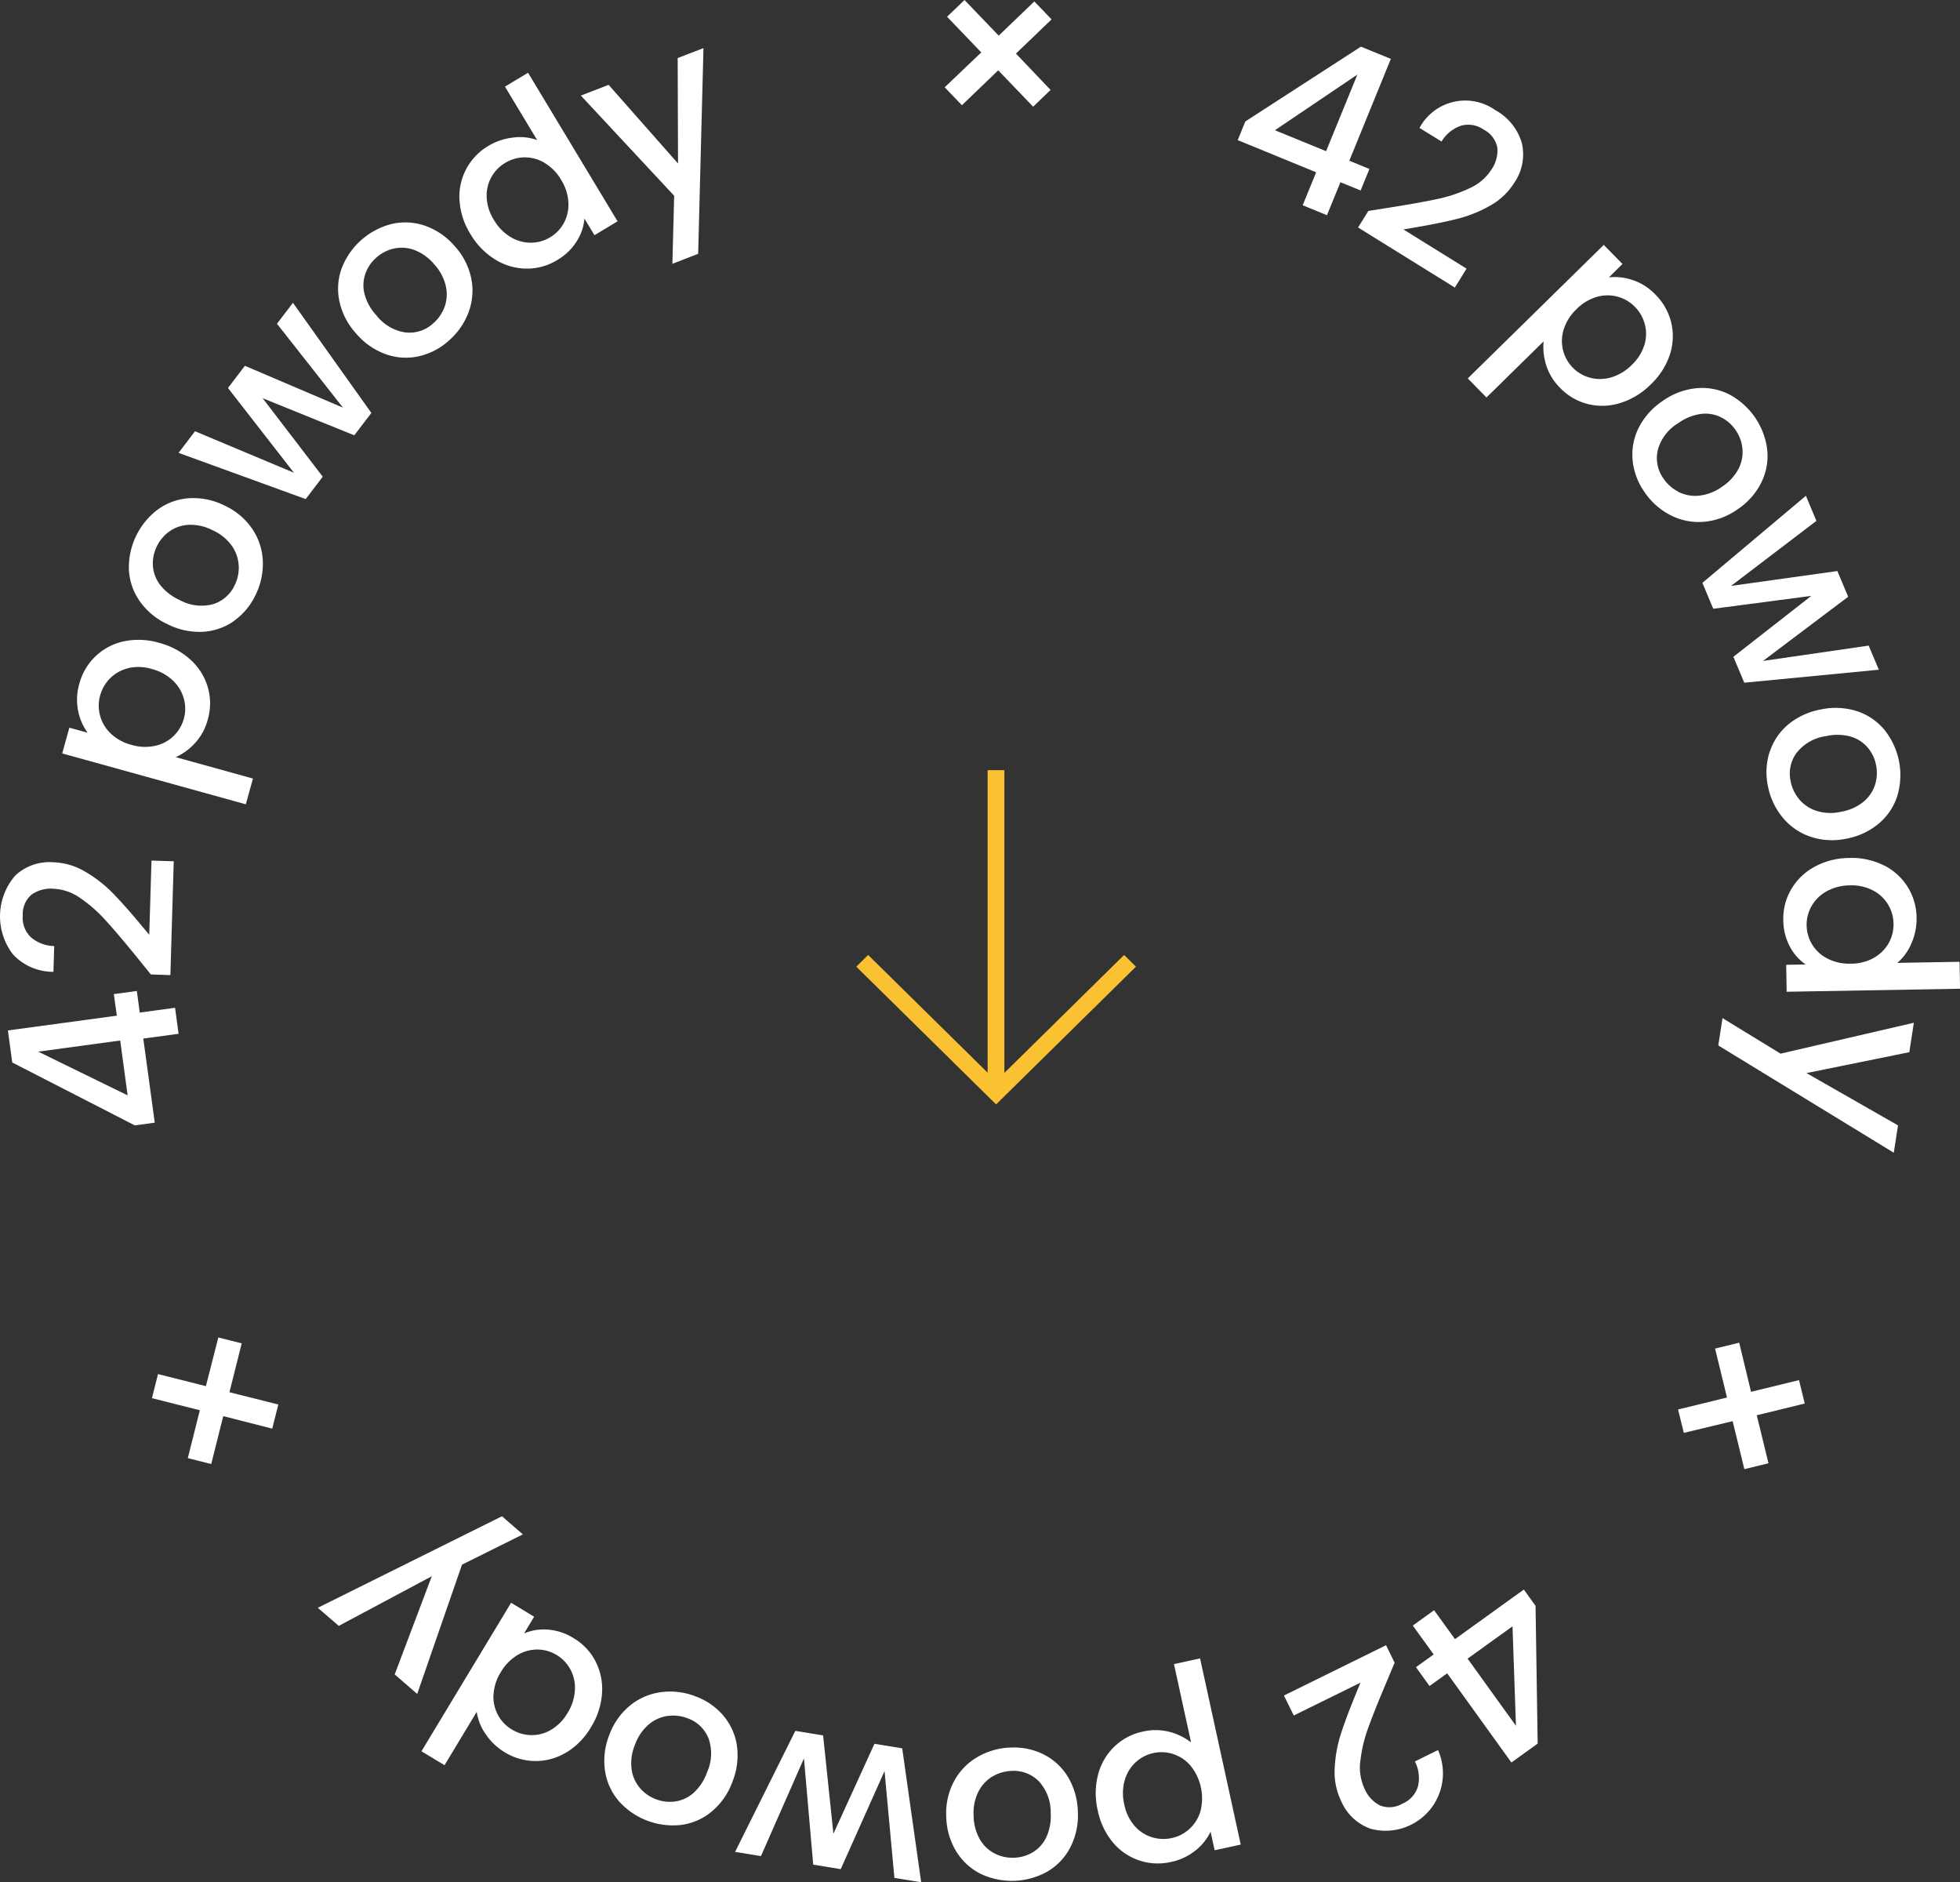 <svg xmlns="http://www.w3.org/2000/svg" xmlns:xlink="http://www.w3.org/1999/xlink" width="117.089" height="112.423" viewBox="0 0 117.089 112.423">
  <rect x="0" y="0" width="117.089" height="112.423" fill="#333333" stroke="none"/>
  <defs>
    <clipPath id="clip-path">
      <rect id="Rectangle_580" data-name="Rectangle 580" width="24" height="24" fill="#fac232"/>
    </clipPath>
    <clipPath id="clip-path-4">
      <rect id="Rectangle_910" data-name="Rectangle 910" width="117.089" height="112.423" transform="translate(0 0)" fill="#fff"/>
    </clipPath>
  </defs>
  <g id="Group_2375" data-name="Group 2375" transform="translate(-636 -9847.789)">
    <g id="Group_2202" data-name="Group 2202" transform="translate(-24.568 1035.408)">
      <g id="Group_2139" data-name="Group 2139" transform="translate(731.568 8856.381) rotate(90)">
        <g id="Group_1763" data-name="Group 1763" clip-path="url(#clip-path)">
          <g id="Group_1762" data-name="Group 1762">
            <g id="Group_1761" data-name="Group 1761" clip-path="url(#clip-path)">
              <g id="Group_1760" data-name="Group 1760" opacity="0">
                <g id="Group_1759" data-name="Group 1759">
                  <g id="Group_1758" data-name="Group 1758" clip-path="url(#clip-path)">
                    <rect id="Rectangle_577" data-name="Rectangle 577" width="24" height="24" fill="#fac232"/>
                  </g>
                </g>
              </g>
            </g>
          </g>
          <path id="Path_1376" data-name="Path 1376" d="M2,11H20.081L13.036,3.846l.7-.707,8.226,8.354-8.226,8.353-.7-.707L20.066,12H2Z" fill="#fac232"/>
        </g>
      </g>
    </g>
    <g id="Group_2374" data-name="Group 2374" transform="translate(636 9847.789)">
      <path id="Path_3077" data-name="Path 3077" d="M73.94,8.369l.455-1.115L81.3,2.787l1.788.73L80.607,9.6l1.2.493-.525,1.283-1.205-.493-.805,1.97-1.451-.593.805-1.97Zm7.149-3.915L76.161,7.779l3.059,1.25Z" fill="#fff"/>
      <g id="Group_2373" data-name="Group 2373">
        <g id="Group_2372" data-name="Group 2372" clip-path="url(#clip-path-4)">
          <path id="Path_3078" data-name="Path 3078" d="M83.059,12.391q1.755-.279,2.81-.505a8.653,8.653,0,0,0,1.923-.644,3,3,0,0,0,1.3-1.107,1.986,1.986,0,0,0,.356-1.328,1.543,1.543,0,0,0-.814-1.065,1.6,1.6,0,0,0-1.365-.23,2.179,2.179,0,0,0-1.152.941L84.8,7.641a3.1,3.1,0,0,1,4.53-1.061,3.27,3.27,0,0,1,1.585,1.973,2.984,2.984,0,0,1-.449,2.357,3.975,3.975,0,0,1-1.457,1.378,7.819,7.819,0,0,1-1.913.773q-.988.252-2.426.5l-.83.144,3.771,2.34-.7,1.13-5.781-3.588.613-.987Z" fill="#fff"/>
          <path id="Path_3079" data-name="Path 3079" d="M97.531,16.724A3.365,3.365,0,0,1,98.9,17.6a3.533,3.533,0,0,1,.936,1.662,3.5,3.5,0,0,1-.077,1.91,4.325,4.325,0,0,1-1.136,1.781A4.44,4.44,0,0,1,96.8,24.068a3.548,3.548,0,0,1-1.935.066,3.44,3.44,0,0,1-1.654-.956,3.327,3.327,0,0,1-.844-1.369,3.531,3.531,0,0,1-.151-1.422L88.8,23.741,87.685,22.6l8.122-7.973,1.118,1.139-.808.8a3.234,3.234,0,0,1,1.414.161m.706,3.868a2.247,2.247,0,0,0,.021-1.237,2.33,2.33,0,0,0-.593-1.035,2.259,2.259,0,0,0-1.02-.6,2.288,2.288,0,0,0-1.247.008,2.794,2.794,0,0,0-1.22.736,2.836,2.836,0,0,0-.763,1.21,2.275,2.275,0,0,0,.543,2.283,2.245,2.245,0,0,0,1.033.6,2.313,2.313,0,0,0,1.263-.023,2.867,2.867,0,0,0,1.229-.745,2.755,2.755,0,0,0,.754-1.2" fill="#fff"/>
          <path id="Path_3080" data-name="Path 3080" d="M97.529,27.457a3.563,3.563,0,0,1,.378-1.933,4.21,4.21,0,0,1,1.447-1.594,4.143,4.143,0,0,1,2.016-.745,3.582,3.582,0,0,1,1.954.382,4.338,4.338,0,0,1,2.251,3.312,3.58,3.58,0,0,1-.363,1.956,4.137,4.137,0,0,1-1.433,1.6,4.062,4.062,0,0,1-2.025.733,3.684,3.684,0,0,1-1.978-.407,4.179,4.179,0,0,1-1.548-1.393,3.94,3.94,0,0,1-.7-1.912m2.737,1.922a2.242,2.242,0,0,0,1.222.228,2.847,2.847,0,0,0,1.37-.525,2.884,2.884,0,0,0,.993-1.066,2.172,2.172,0,0,0,.244-1.2,2.34,2.34,0,0,0-.4-1.114,2.307,2.307,0,0,0-.884-.779,2.093,2.093,0,0,0-1.192-.2,3,3,0,0,0-1.349.544,2.7,2.7,0,0,0-1.233,1.609,2.1,2.1,0,0,0,.339,1.707,2.383,2.383,0,0,0,.893.79" fill="#fff"/>
          <path id="Path_3081" data-name="Path 3081" d="M112.241,40l-8.039.776-.65-1.549,4.654-3.637-5.857.77-.649-1.549,6.183-5.2.628,1.5-5.1,3.883,6.352-.888.645,1.536-5.087,3.834,6.311-.916Z" fill="#fff"/>
          <path id="Path_3082" data-name="Path 3082" d="M105.723,44.906a3.568,3.568,0,0,1,1.1-1.632,4.235,4.235,0,0,1,1.956-.9,4.16,4.16,0,0,1,2.148.1,3.574,3.574,0,0,1,1.646,1.116,4.323,4.323,0,0,1,.778,3.927,3.574,3.574,0,0,1-1.1,1.66,4.165,4.165,0,0,1-1.946.913,4.061,4.061,0,0,1-2.15-.117,3.659,3.659,0,0,1-1.661-1.147,4.189,4.189,0,0,1-.882-1.888,3.963,3.963,0,0,1,.105-2.033m1.769,2.839a2.241,2.241,0,0,0,1.035.687,2.827,2.827,0,0,0,1.466.052,2.894,2.894,0,0,0,1.331-.592,2.181,2.181,0,0,0,.692-1.008,2.336,2.336,0,0,0,.065-1.183,2.3,2.3,0,0,0-.509-1.062,2.1,2.1,0,0,0-1.021-.647,3,3,0,0,0-1.454-.026,2.705,2.705,0,0,0-1.764,1,2.1,2.1,0,0,0-.355,1.7,2.367,2.367,0,0,0,.514,1.076" fill="#fff"/>
          <path id="Path_3083" data-name="Path 3083" d="M112.55,51.688a3.517,3.517,0,0,1,1.945,3.137,3.613,3.613,0,0,1-.3,1.5,3.052,3.052,0,0,1-.854,1.184l3.723-.065.029,1.61-10.36.18-.027-1.61,1.161-.02a3,3,0,0,1-.942-1.068,3.374,3.374,0,0,1-.392-1.583,3.441,3.441,0,0,1,.479-1.85,3.6,3.6,0,0,1,1.4-1.34,4.381,4.381,0,0,1,2.07-.519,4.257,4.257,0,0,1,2.066.447m-.6,5.513a2.309,2.309,0,0,0,.881-.876,2.259,2.259,0,0,0,.288-1.154,2.265,2.265,0,0,0-1.218-1.988,2.761,2.761,0,0,0-1.385-.305,2.871,2.871,0,0,0-1.393.354,2.311,2.311,0,0,0-.9.884,2.257,2.257,0,0,0,.033,2.288,2.289,2.289,0,0,0,.918.845,2.826,2.826,0,0,0,1.4.305,2.791,2.791,0,0,0,1.38-.353" fill="#fff"/>
          <path id="Path_3084" data-name="Path 3084" d="M113.133,68.848l-10.484-6.407.252-1.633,3.468,2.123,7.963-1.845-.271,1.758-6.143,1.247,5.468,3.125Z" fill="#fff"/>
          <path id="Path_3085" data-name="Path 3085" d="M100.247,84.183l2.923-.714-.713-2.924,1.442-.351.706,2.935,2.867-.7.342,1.4-2.866.7.7,2.866-1.442.352-.7-2.866-2.916.7Z" fill="#fff"/>
          <path id="Path_3086" data-name="Path 3086" d="M91.033,94.938l.7.977.126,8.224-1.568,1.129-3.837-5.327L85.4,100.7l-.811-1.125,1.057-.761L84.4,97.09l1.272-.917L86.92,97.9Zm-.471,8.138-.207-5.941-2.682,1.93Z" fill="#fff"/>
          <path id="Path_3087" data-name="Path 3087" d="M82.8,100.533q-.693,1.637-1.059,2.651a8.629,8.629,0,0,0-.472,1.973,2.991,2.991,0,0,0,.253,1.686,1.983,1.983,0,0,0,.938,1,1.548,1.548,0,0,0,1.335-.126,1.6,1.6,0,0,0,.917-1.037,2.179,2.179,0,0,0-.187-1.475l1.381-.681a3.429,3.429,0,0,1-4.011,4.706,2.987,2.987,0,0,1-1.762-1.63,3.967,3.967,0,0,1-.4-1.965,7.847,7.847,0,0,1,.357-2.033q.311-.971.863-2.32l.318-.781-3.982,1.96-.588-1.193,6.1-3.005.513,1.042Z" fill="#fff"/>
          <path id="Path_3088" data-name="Path 3088" d="M71.425,110.514a3.367,3.367,0,0,1-1.467.693,3.492,3.492,0,0,1-3.481-1.173,4.338,4.338,0,0,1-.9-1.91,4.454,4.454,0,0,1,.021-2.132,3.556,3.556,0,0,1,.974-1.674,3.459,3.459,0,0,1,1.689-.893,3.355,3.355,0,0,1,1.609.014,3.522,3.522,0,0,1,1.284.63l-1.022-4.678,1.559-.341,2.43,11.12-1.559.34-.242-1.107a3.243,3.243,0,0,1-.89,1.111m-3.65-1.459a2.27,2.27,0,0,0,1.036.677,2.333,2.333,0,0,0,1.193.047,2.271,2.271,0,0,0,1.048-.544,2.294,2.294,0,0,0,.658-1.062,3.1,3.1,0,0,0-.594-2.715,2.28,2.28,0,0,0-2.221-.754,2.254,2.254,0,0,0-1.061.555,2.322,2.322,0,0,0-.653,1.081,2.887,2.887,0,0,0-.022,1.438,2.749,2.749,0,0,0,.616,1.277" fill="#fff"/>
          <path id="Path_3089" data-name="Path 3089" d="M62.373,104.8a3.571,3.571,0,0,1,1.437,1.349,4.24,4.24,0,0,1,.58,2.073,4.148,4.148,0,0,1-.443,2.1,3.562,3.562,0,0,1-1.361,1.451,4.342,4.342,0,0,1-4,.146,3.594,3.594,0,0,1-1.464-1.347,4.156,4.156,0,0,1-.594-2.067,4.062,4.062,0,0,1,.456-2.1,3.674,3.674,0,0,1,1.4-1.459,4.167,4.167,0,0,1,2-.571,3.962,3.962,0,0,1,1.99.425m-3.084,1.3a2.247,2.247,0,0,0-.842.913,2.838,2.838,0,0,0-.284,1.44,2.908,2.908,0,0,0,.374,1.408,2.161,2.161,0,0,0,.885.843,2.337,2.337,0,0,0,1.158.252,2.3,2.3,0,0,0,1.13-.335,2.1,2.1,0,0,0,.8-.9,3.017,3.017,0,0,0,.256-1.431,2.711,2.711,0,0,0-.707-1.9,2.111,2.111,0,0,0-1.627-.62,2.389,2.389,0,0,0-1.144.336" fill="#fff"/>
          <path id="Path_3090" data-name="Path 3090" d="M43.913,110.607l3.6-7.228,1.659.272.615,5.873,2.452-5.373,1.658.271,1.134,8-1.6-.261-.589-6.381-2.617,5.857-1.644-.268-.553-6.346-2.569,5.836Z" fill="#fff"/>
          <path id="Path_3091" data-name="Path 3091" d="M43.226,102.486a3.566,3.566,0,0,1,.8,1.8,4.234,4.234,0,0,1-.272,2.135,4.128,4.128,0,0,1-1.225,1.766,3.577,3.577,0,0,1-1.819.807,4.332,4.332,0,0,1-3.743-1.421,3.578,3.578,0,0,1-.824-1.812,4.131,4.131,0,0,1,.256-2.134,4.047,4.047,0,0,1,1.238-1.76,3.672,3.672,0,0,1,1.853-.8,4.175,4.175,0,0,1,2.069.253,3.968,3.968,0,0,1,1.669,1.166m-3.346,0a2.246,2.246,0,0,0-1.131.514,2.843,2.843,0,0,0-.821,1.215,2.883,2.883,0,0,0-.2,1.443,2.171,2.171,0,0,0,.487,1.121,2.337,2.337,0,0,0,.969.683,2.293,2.293,0,0,0,1.171.129,2.093,2.093,0,0,0,1.09-.521,3.015,3.015,0,0,0,.792-1.22,2.705,2.705,0,0,0,.087-2.025,2.1,2.1,0,0,0-1.256-1.2,2.373,2.373,0,0,0-1.185-.135" fill="#fff"/>
          <path id="Path_3092" data-name="Path 3092" d="M33.827,104.667a3.519,3.519,0,0,1-3.692-.02,3.614,3.614,0,0,1-1.106-1.052,3.065,3.065,0,0,1-.549-1.353l-1.924,3.188-1.378-.832,5.353-8.869,1.378.831-.6,1a2.986,2.986,0,0,1,1.407-.23,3.37,3.37,0,0,1,1.548.509,3.457,3.457,0,0,1,1.313,1.389,3.608,3.608,0,0,1,.388,1.9,4.381,4.381,0,0,1-.66,2.03,4.254,4.254,0,0,1-1.477,1.512m-4.349-3.442a2.31,2.31,0,0,0,.274,1.212,2.26,2.26,0,0,0,.824.857,2.288,2.288,0,0,0,1.138.335,2.26,2.26,0,0,0,1.194-.31,2.768,2.768,0,0,0,.994-1.01,2.878,2.878,0,0,0,.441-1.369,2.321,2.321,0,0,0-.269-1.234,2.26,2.26,0,0,0-1.956-1.188,2.294,2.294,0,0,0-1.2.328,2.826,2.826,0,0,0-1,1.023,2.784,2.784,0,0,0-.435,1.356" fill="#fff"/>
          <path id="Path_3093" data-name="Path 3093" d="M18.987,96.027l11-5.466,1.248,1.083L27.6,93.451l-2.677,7.722-1.344-1.165,2.215-5.864-5.557,2.965Z" fill="#fff"/>
          <path id="Path_3094" data-name="Path 3094" d="M14.44,80.234l-.733,2.919,2.919.733-.363,1.441-2.926-.746-.718,2.861-1.4-.353.72-2.86-2.861-.72.361-1.439,2.861.719.742-2.907Z" fill="#fff"/>
          <path id="Path_3095" data-name="Path 3095" d="M9.245,67.053l-1.193.162L.732,63.459l-.26-1.914,6.507-.882L6.8,59.373l1.375-.186.173,1.29,2.11-.286.21,1.554-2.108.286ZM2.283,62.811l5.342,2.611-.444-3.275Z" fill="#fff"/>
          <path id="Path_3096" data-name="Path 3096" d="M8.176,57.167q-1.12-1.378-1.847-2.177a8.6,8.6,0,0,0-1.521-1.342A3,3,0,0,0,3.2,53.082a1.988,1.988,0,0,0-1.327.359,1.541,1.541,0,0,0-.513,1.238,1.6,1.6,0,0,0,.486,1.3,2.183,2.183,0,0,0,1.392.525l-.046,1.54A3.282,3.282,0,0,1,.779,57.007a3.718,3.718,0,0,1,.134-4.715A2.983,2.983,0,0,1,3.178,51.5a3.99,3.99,0,0,1,1.923.569A7.849,7.849,0,0,1,6.73,53.335q.712.729,1.645,1.849l.541.647L9.05,51.4l1.329.04-.2,6.8L9.013,58.2Z" fill="#fff"/>
          <path id="Path_3097" data-name="Path 3097" d="M4.668,42.457a3.378,3.378,0,0,1,.072-1.621A3.5,3.5,0,0,1,7.4,38.305a4.325,4.325,0,0,1,2.111.091A4.452,4.452,0,0,1,11.39,39.41a3.568,3.568,0,0,1,1.026,1.644,3.454,3.454,0,0,1,0,1.91,3.341,3.341,0,0,1-.764,1.416,3.508,3.508,0,0,1-1.155.842L15.111,46.5l-.426,1.538L3.717,45l.426-1.537,1.093.3a3.251,3.251,0,0,1-.568-1.306M7.663,39.91a2.251,2.251,0,0,0-1.082.6,2.342,2.342,0,0,0-.6,1.032,2.256,2.256,0,0,0-.007,1.182,2.285,2.285,0,0,0,.63,1.076,2.8,2.8,0,0,0,1.248.687,2.816,2.816,0,0,0,1.43.055,2.268,2.268,0,0,0,1.7-1.612,2.231,2.231,0,0,0,0-1.2,2.315,2.315,0,0,0-.651-1.081,2.866,2.866,0,0,0-1.261-.692,2.754,2.754,0,0,0-1.417-.051" fill="#fff"/>
          <path id="Path_3098" data-name="Path 3098" d="M13.962,37.1a3.575,3.575,0,0,1-1.864.636,4.222,4.222,0,0,1-2.1-.459A4.153,4.153,0,0,1,8.343,35.9,3.593,3.593,0,0,1,7.7,34.017a4.332,4.332,0,0,1,1.747-3.6,3.573,3.573,0,0,1,1.876-.662,4.141,4.141,0,0,1,2.1.444,4.065,4.065,0,0,1,1.646,1.388A3.69,3.69,0,0,1,15.7,33.5a4.178,4.178,0,0,1-.434,2.037,3.966,3.966,0,0,1-1.309,1.56m.3-3.332A2.233,2.233,0,0,0,13.85,32.6a2.827,2.827,0,0,0-1.138-.925,2.882,2.882,0,0,0-1.42-.33,2.177,2.177,0,0,0-1.159.386,2.344,2.344,0,0,0-.766.905,2.32,2.32,0,0,0-.233,1.156,2.09,2.09,0,0,0,.425,1.13,3,3,0,0,0,1.143.9,2.7,2.7,0,0,0,2.011.267,2.1,2.1,0,0,0,1.31-1.147,2.368,2.368,0,0,0,.239-1.167" fill="#fff"/>
          <path id="Path_3099" data-name="Path 3099" d="M17.5,18.084l4.685,6.58L21.164,26l-5.475-2.217,3.591,4.689-1.018,1.336-7.595-2.76.983-1.291,5.909,2.478-3.94-5.062,1.01-1.325,5.861,2.5-3.943-5.011Z" fill="#fff"/>
          <path id="Path_3100" data-name="Path 3100" d="M24.991,21.285a3.569,3.569,0,0,1-1.966-.137,4.217,4.217,0,0,1-1.76-1.239A4.146,4.146,0,0,1,20.277,18a3.579,3.579,0,0,1,.138-1.985,4.331,4.331,0,0,1,3.007-2.643,3.586,3.586,0,0,1,1.987.118,4.139,4.139,0,0,1,1.766,1.225,4.065,4.065,0,0,1,.978,1.918,3.691,3.691,0,0,1-.16,2.014A4.177,4.177,0,0,1,26.8,20.355a3.944,3.944,0,0,1-1.81.93m1.569-2.954a2.24,2.24,0,0,0,.075-1.24,2.846,2.846,0,0,0-.69-1.3,2.91,2.91,0,0,0-1.18-.855,2.177,2.177,0,0,0-1.22-.093,2.329,2.329,0,0,0-1.055.537,2.273,2.273,0,0,0-.663.974,2.089,2.089,0,0,0-.049,1.207,3,3,0,0,0,.707,1.271,2.7,2.7,0,0,0,1.749,1.025,2.1,2.1,0,0,0,1.652-.548,2.377,2.377,0,0,0,.674-.983" fill="#fff"/>
          <path id="Path_3101" data-name="Path 3101" d="M27.448,11.961a3.519,3.519,0,0,1,1.74-3.255,3.625,3.625,0,0,1,1.447-.487,3.044,3.044,0,0,1,1.453.146l-1.921-3.19,1.378-.831,5.347,8.874-1.379.831-.6-.995A2.981,2.981,0,0,1,34.46,14.4a3.373,3.373,0,0,1-1.172,1.132,3.449,3.449,0,0,1-1.841.512,3.594,3.594,0,0,1-1.864-.544A4.383,4.383,0,0,1,28.1,13.973a4.269,4.269,0,0,1-.648-2.012m5.074-2.239a2.3,2.3,0,0,0-1.2-.323,2.252,2.252,0,0,0-1.143.328,2.267,2.267,0,0,0-1.11,2.05,2.757,2.757,0,0,0,.43,1.351,2.879,2.879,0,0,0,1,1.03,2.314,2.314,0,0,0,1.217.337,2.223,2.223,0,0,0,1.14-.319,2.258,2.258,0,0,0,.824-.856,2.305,2.305,0,0,0,.272-1.218,2.842,2.842,0,0,0-.437-1.363,2.8,2.8,0,0,0-1-1.017" fill="#fff"/>
          <path id="Path_3102" data-name="Path 3102" d="M42.025,2.873l-.317,12.284-1.541.6.107-4.065L34.7,5.709l1.658-.642,4.147,4.7-.021-6.3Z" fill="#fff"/>
          <path id="Path_3103" data-name="Path 3103" d="M61.718,6.372,59.634,4.2,57.463,6.285,56.435,5.213,58.62,3.13,56.577,1,57.62,0l2.042,2.129L61.791.086,62.82,1.158,60.691,3.2l2.07,2.172Z" fill="#fff"/>
        </g>
      </g>
    </g>
  </g>
</svg>
